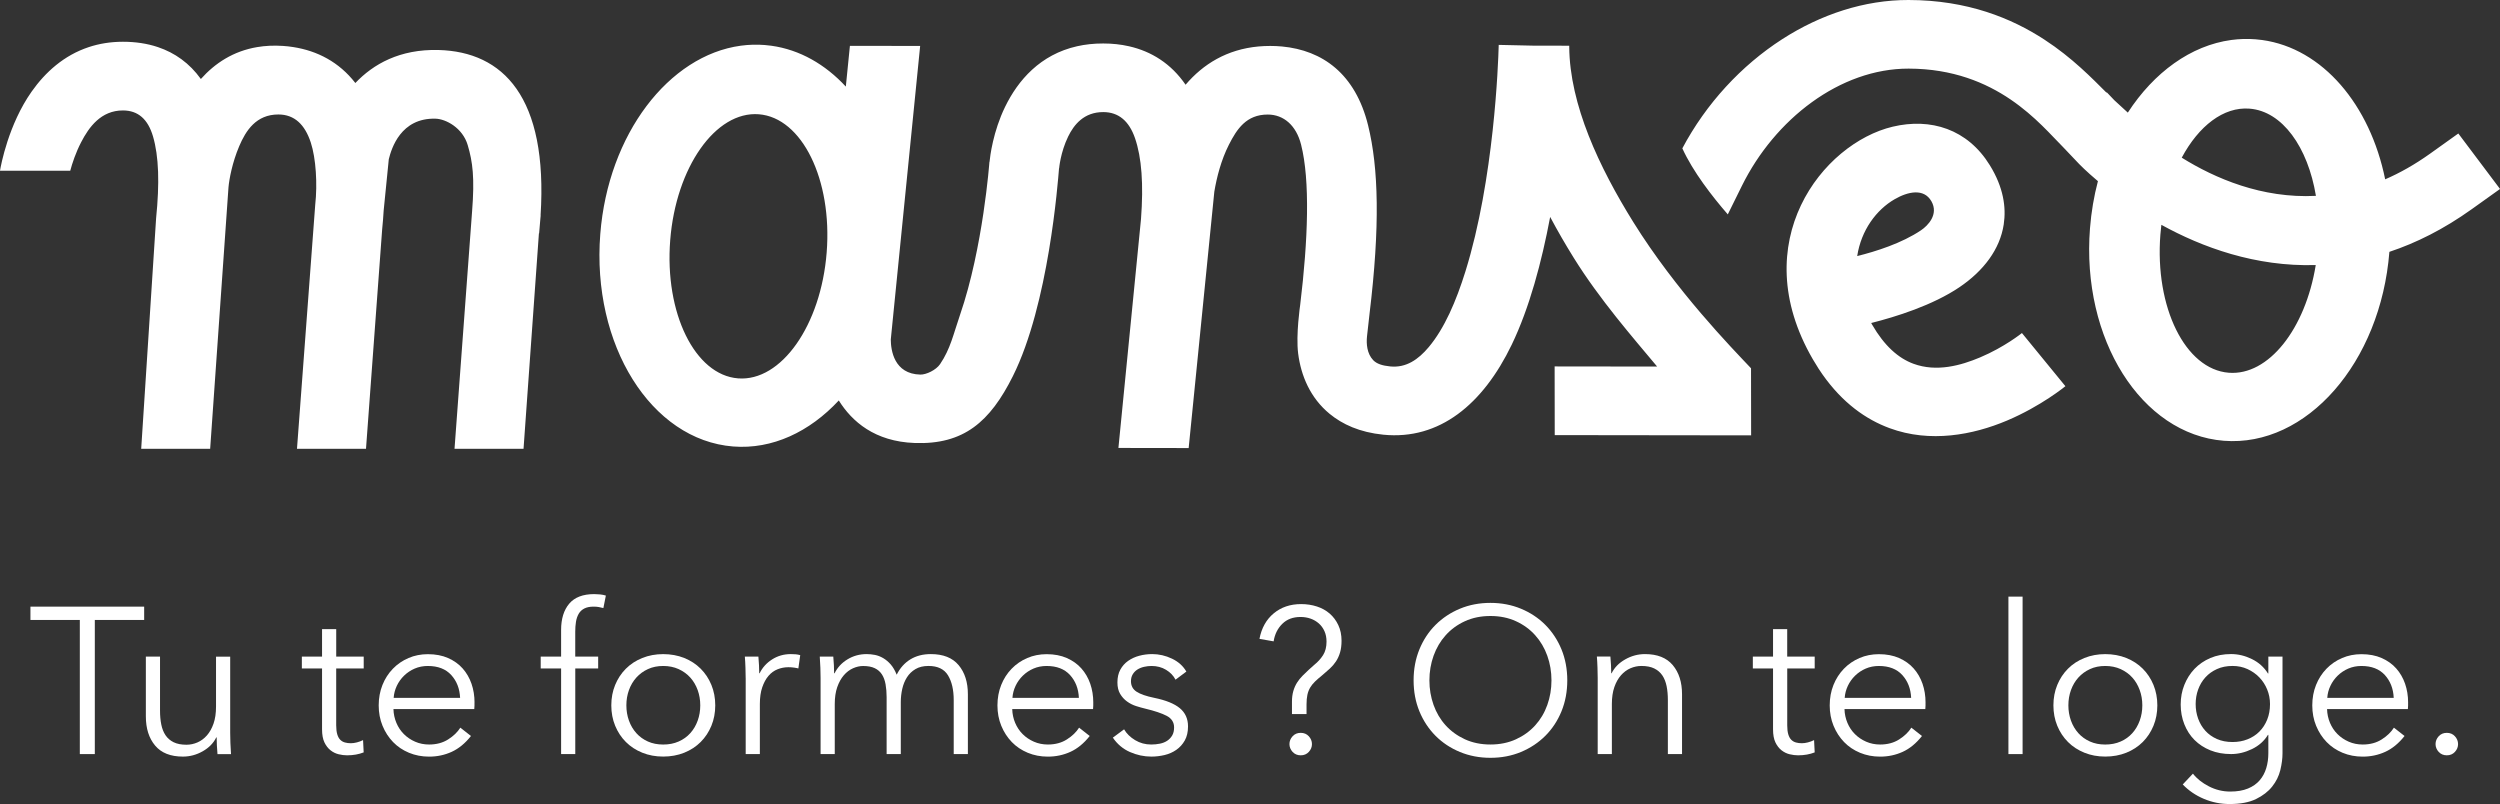 <svg xmlns="http://www.w3.org/2000/svg" id="Calque_2" data-name="Calque 2" viewBox="0 0 974.06 313.28"><rect x="0" y="0" width="974.06" height="313.28" fill="#333333" stroke="none"/><defs><style>      .cls-1 {        fill-rule: evenodd;      }      .cls-1, .cls-2 {        fill: #fff;      }    </style></defs><g id="Calque_1-2" data-name="Calque 1"><g><path class="cls-1" d="M708.43,143.42c-.72-1.11-1.43-2.26-2.12-3.46-26.49-45.67,3.84-84.11,31.13-90.6,14.77-3.51,29.16.88,37.88,15.07,5.24,8.53,6.4,16.25,5.38,23.02-1.47,9.69-7.86,18.09-17.22,24.43-10.48,7.09-24.86,11.57-34.42,13.97.13.23.26.46.39.69,4.75,8.2,10.17,13.01,16.05,15.18,9.04,3.34,18.5.69,26.01-2.48,9.55-4.03,16.28-9.48,16.28-9.48l16.94,20.71s-9.41,7.76-22.82,13.42c-13.15,5.55-29.85,8.78-45.68,2.93-9.21-3.4-18.32-9.79-26.2-21.01-.54-.77-1.08-1.57-1.61-2.39h0ZM723.6,99.77c7.23-1.79,17.39-4.99,24.89-10.06,2.67-1.8,6.94-6.17,4.04-11.28-2.95-5.18-9.18-3.78-14.31-.82-7.16,4.13-13.06,12.09-14.61,22.16ZM655.47,57.82c9.26-17.45,22.97-32.29,38.95-42.57C709.43,5.59,726.44-.03,743.6,0c22.99.04,40.15,7.09,52.96,15.44,10.91,7.11,18.66,15.17,24.17,20.65l.13-.12,2.89,3.04c.07.07.14.13.21.2l5.09,4.67c10.17-15.67,24.57-26.19,40.37-28.31,3.08-.41,6.21-.51,9.37-.26.87.07,1.73.16,2.59.28,23.61,3.26,42.07,25.29,47.94,54.28,5.73-2.48,11.56-5.76,17.46-9.97l11.04-7.89,16.25,21.62-11.04,7.89c-10.9,7.79-21.64,13.15-32.07,16.61-3.4,43.16-32.3,76.14-64.48,73.61-32.19-2.53-55.57-39.64-52.17-82.81.5-6.36,1.55-12.5,3.09-18.34-4.7-3.96-7.26-6.63-7.26-6.63l-6.23-6.55c-8.89-8.85-25.74-30.6-60.25-30.67-26.75-.05-52.16,19.71-64.98,45.68l-5.49,11.12c-6.01-6.92-13.6-16.66-17.72-25.75h0ZM842.12,87.59c-.15,1.24-.28,2.5-.38,3.77-2.23,28.4,9.7,52.54,26.64,53.87,15.5,1.22,29.86-17.08,33.89-41.96-23.51.72-44.3-6.93-60.16-15.68h0ZM902.34,76.31c-3.15-19-13.08-32.98-25.86-33.98-10.16-.8-19.82,6.78-26.42,19.1,12.91,8.04,31.22,15.96,52.27,14.88h0ZM682.27,169.63l-76.51-.1-.04-26.76,39.94.05c-9.43-11.3-22.34-26.04-32.53-42.43-3.2-5.15-6.28-10.46-9.15-15.87-3.29,17.49-8.07,35.45-14.99,49.81-11.18,23.18-28.14,37.21-49.99,35.04-9.3-.93-16-4.08-20.92-8.11-7.58-6.22-11.19-14.89-12.29-23.53-.93-7.35.79-18.9.79-18.9,3.09-25.45,3.89-48.55.35-62.49-1.9-7.51-6.8-11.7-12.97-11.71-8.37-.01-12.05,5.66-15.16,11.78-3.05,6.02-4.74,12.74-5.67,18.26l-10,99.9-27.37-.04,8.8-89.19c1.02-13.53.28-23.93-2.34-31.52-2.31-6.69-6.42-10.14-12.35-10.15-7.57-.01-11.46,4.94-13.7,9.54-3.01,6.2-3.51,12.38-3.51,12.38h-.04c-.45,5.28-4.01,53.01-17.99,80.98-8.87,17.74-19.13,26.73-38.25,26.03-15.54-.56-24.44-8.35-29.57-16.57-11.38,12.23-25.9,19.13-41.16,17.93-31.97-2.52-55.17-39.61-51.77-82.77,3.06-38.93,26.71-69.59,54.77-73.39,3.06-.41,6.17-.51,9.31-.26.86.07,1.72.16,2.57.28,11.08,1.54,21.01,7.26,29.02,15.92l1.59-15.88,27.37.04-11.44,114.36c.02,4.22,1.28,13.44,11.49,13.69,2.34.06,6.17-1.8,7.71-4.07,4.06-5.99,5.18-11.64,7.78-19.21,9.01-26.16,11.45-59.57,11.45-59.57h.04c.22-2.25,1.39-11.86,6.05-21.44,5.02-10.34,13.7-20.44,28.15-23.66,3.09-.69,6.45-1.07,10.1-1.06,3.47,0,6.84.35,10.06,1.09,8.72,1.98,16.36,6.74,22.03,14.98,6.83-8.03,16.1-13.78,28.44-14.91,1.48-.13,3-.2,4.56-.2,1.56,0,3.08.07,4.57.21,15.77,1.49,28.58,10.61,33.54,30.73,4.1,16.63,4.67,39.43.57,73.33,0,0-.45,3.77-.99,8.83-.32,3.02-.01,6.76,2.39,9.31,1.38,1.46,3.61,2.16,6.66,2.46,6.18.62,10.93-2.69,14.99-7.52,6.16-7.34,10.68-17.89,14.29-29.46,11.2-35.88,12.79-81.31,12.96-87.57.01-.48.02-.73.02-.73l13.61.3,13.87.02c0,.15,0,.3,0,.45.18,22.56,11.69,46.92,24.95,68.25,16.66,26.77,38.15,48.8,45.88,56.98l.04,26.18h0ZM295.66,44.52c-16.82-1.32-32.3,20.66-34.53,49.05-2.24,28.4,9.61,52.53,26.43,53.85,16.82,1.32,32.3-20.66,34.53-49.05,2.24-28.4-9.61-52.53-26.43-53.85h0ZM0,66.5c.36-2.13,3.28-17.95,12.31-30.79,5.36-7.61,12.64-14.17,22.28-17.36,4.01-1.33,8.44-2.08,13.3-2.08s9.43.67,13.63,2.08c6.61,2.22,12.32,6.27,16.74,12.43,5.53-6.21,12.72-10.88,21.94-12.43,3.11-.53,6.46-.7,10.05-.46,1.37.09,2.73.24,4.08.46,9.24,1.45,17.76,5.78,24.12,13.99,6.98-7.35,17.3-13.25,32.39-12.86,25.15.66,42.72,18.26,39.78,64.48h.04s-.11,1.12-.11,1.12c-.13,1.9-.3,3.86-.5,5.86h-.08s-5.99,83.93-5.99,83.93h-26.89l6.84-92.42c1.05-13.24.24-19.37-1.7-25.92-1.99-6.73-8.52-10.19-12.57-10.29-13.51-.35-17.14,11.59-18.18,15.81l-2,20.03c-.13,2.34-.33,4.75-.58,7.25l-6.3,85.54h-26.89l7.11-95.12c.89-7.98.29-18.08-1.74-24.24-2.28-6.93-6.31-10.91-12.63-10.91-8.64,0-12.67,6.27-15.26,12.38-2.72,6.42-3.88,12.82-4.17,16l-7.14,101.89h-26.87l5.81-89.84c1.38-13.59,1.07-24.14-1.21-31.89-1.95-6.63-5.75-10.11-11.72-10.11-8.57,0-13.24,6.52-16.26,12.35-2.13,4.1-3.47,8.19-4.26,11.13H0h0Z"></path><g><path class="cls-2" d="M36.94,293.81h-5.84v-52.26H11.86v-5.19h44.31v5.19h-19.23v52.26Z"></path><path class="cls-2" d="M84.74,293.81c-.11-1.03-.19-2.17-.24-3.41-.05-1.24-.08-2.27-.08-3.08h-.16c-1.08,2.22-2.84,4.02-5.28,5.4-2.43,1.38-5,2.07-7.71,2.07-4.82,0-8.43-1.43-10.83-4.3-2.41-2.87-3.61-6.65-3.61-11.36v-23.29h5.52v21.02c0,2,.16,3.81.49,5.44.33,1.62.88,3.02,1.66,4.18.78,1.16,1.84,2.07,3.16,2.72,1.33.65,2.99.97,4.99.97,1.46,0,2.88-.3,4.26-.89,1.38-.6,2.61-1.5,3.69-2.72,1.08-1.22,1.95-2.76,2.6-4.62.65-1.87.97-4.07.97-6.61v-19.47h5.52v29.62c0,1.03.03,2.35.08,3.98.05,1.62.14,3.08.24,4.38h-5.27Z"></path><path class="cls-2" d="M141.7,260.45h-10.71v22.15c0,1.41.14,2.57.41,3.49.27.92.66,1.64,1.18,2.15.51.51,1.12.86,1.83,1.05.71.19,1.46.29,2.27.29.76,0,1.56-.11,2.39-.33.84-.22,1.64-.51,2.39-.89l.24,4.79c-.97.38-1.99.66-3.04.85-1.06.19-2.21.29-3.45.29-1.03,0-2.11-.14-3.25-.41-1.14-.27-2.19-.78-3.16-1.54-.97-.76-1.77-1.79-2.39-3.08-.62-1.3-.93-3-.93-5.11v-23.7h-7.87v-4.62h7.87v-10.71h5.52v10.71h10.71v4.62Z"></path><path class="cls-2" d="M179.27,271.9c-.16-3.57-1.31-6.53-3.45-8.89-2.14-2.35-5.18-3.53-9.13-3.53-1.84,0-3.54.34-5.11,1.01-1.57.68-2.95,1.6-4.14,2.76-1.19,1.16-2.14,2.49-2.84,3.98s-1.11,3.04-1.22,4.67h25.89ZM184.87,273.68v1.22c0,.43-.03.89-.08,1.38h-31.49c.05,1.89.43,3.68,1.14,5.36.7,1.68,1.68,3.14,2.92,4.38s2.7,2.23,4.38,2.96,3.49,1.1,5.44,1.1c2.87,0,5.34-.66,7.43-1.99,2.08-1.32,3.67-2.85,4.75-4.58l4.14,3.25c-2.27,2.87-4.78,4.92-7.51,6.17s-5.67,1.87-8.8,1.87c-2.81,0-5.42-.5-7.83-1.5-2.41-1-4.48-2.39-6.21-4.18-1.73-1.79-3.1-3.9-4.1-6.33s-1.5-5.08-1.5-7.95.49-5.52,1.46-7.95c.97-2.43,2.32-4.54,4.06-6.33,1.73-1.79,3.76-3.18,6.09-4.18,2.32-1,4.84-1.5,7.55-1.5,2.98,0,5.6.5,7.87,1.5,2.27,1,4.17,2.35,5.68,4.06,1.51,1.7,2.66,3.69,3.45,5.96.78,2.27,1.18,4.71,1.18,7.3h0Z"></path><path class="cls-2" d="M233.07,260.45h-8.93v33.35h-5.52v-33.35h-7.95v-4.62h7.95v-10.39c0-4.33,1.06-7.74,3.16-10.23,2.11-2.49,5.36-3.73,9.74-3.73.7,0,1.46.04,2.27.12s1.57.23,2.27.45l-.97,4.87c-.6-.16-1.19-.3-1.79-.4-.6-.11-1.27-.16-2.03-.16-1.46,0-2.66.24-3.61.73-.95.49-1.68,1.18-2.19,2.07-.51.89-.87,1.93-1.06,3.12-.19,1.19-.28,2.46-.28,3.81v9.74h8.93v4.62h0Z"></path><path class="cls-2" d="M278.68,274.82c0,2.87-.5,5.52-1.5,7.95-1,2.43-2.39,4.54-4.18,6.33-1.79,1.78-3.92,3.18-6.41,4.18-2.49,1-5.22,1.5-8.2,1.5s-5.63-.5-8.12-1.5c-2.49-1-4.62-2.39-6.41-4.18-1.79-1.79-3.18-3.9-4.18-6.33-1-2.43-1.5-5.08-1.5-7.95s.5-5.52,1.5-7.95c1-2.43,2.39-4.54,4.18-6.33,1.79-1.79,3.92-3.18,6.41-4.18,2.49-1,5.19-1.5,8.12-1.5s5.71.5,8.2,1.5c2.49,1,4.62,2.39,6.41,4.18s3.18,3.89,4.18,6.33c1,2.43,1.5,5.09,1.5,7.95ZM272.84,274.82c0-2.11-.34-4.1-1.01-5.96-.68-1.87-1.64-3.49-2.88-4.87-1.24-1.38-2.76-2.47-4.54-3.29-1.78-.81-3.79-1.22-6-1.22s-4.21.4-5.97,1.22c-1.76.81-3.26,1.91-4.5,3.29-1.24,1.38-2.21,3-2.88,4.87-.68,1.87-1.01,3.85-1.01,5.96s.34,4.1,1.01,5.97c.68,1.87,1.64,3.49,2.88,4.87,1.24,1.38,2.74,2.46,4.5,3.25s3.75,1.18,5.97,1.18,4.22-.39,6-1.18c1.79-.78,3.3-1.87,4.54-3.25s2.21-3,2.88-4.87c.68-1.87,1.01-3.85,1.01-5.97Z"></path><path class="cls-2" d="M290.53,264.19c0-1.03-.03-2.35-.08-3.98-.05-1.62-.13-3.08-.24-4.38h5.28c.11,1.03.19,2.16.24,3.41.05,1.24.08,2.27.08,3.08h.16c1.08-2.22,2.7-4.02,4.87-5.4,2.16-1.38,4.6-2.07,7.3-2.07.7,0,1.34.03,1.91.08.57.05,1.15.16,1.74.33l-.73,5.19c-.32-.11-.86-.22-1.62-.33-.76-.11-1.51-.16-2.27-.16-1.46,0-2.87.27-4.22.81-1.35.54-2.53,1.39-3.53,2.56s-1.81,2.65-2.43,4.46c-.62,1.81-.93,3.99-.93,6.53v19.48h-5.52v-29.62h0Z"></path><path class="cls-2" d="M325.18,262.32c1.08-2.22,2.74-4.02,4.99-5.4,2.25-1.38,4.75-2.07,7.51-2.07,1.03,0,2.1.11,3.21.32,1.11.22,2.19.64,3.25,1.26,1.05.62,2.03,1.45,2.92,2.47.89,1.03,1.66,2.35,2.31,3.98,1.3-2.6,3.07-4.58,5.31-5.96,2.25-1.38,4.91-2.07,7.99-2.07,4.82,0,8.43,1.43,10.83,4.3,2.41,2.87,3.61,6.65,3.61,11.36v23.29h-5.52v-21.02c0-4-.74-7.22-2.23-9.66-1.49-2.43-4.02-3.65-7.59-3.65-2,0-3.69.4-5.07,1.22-1.38.81-2.49,1.88-3.33,3.21-.84,1.32-1.45,2.83-1.83,4.5-.38,1.68-.57,3.41-.57,5.19v20.21h-5.52v-22.15c0-1.84-.14-3.52-.41-5.03s-.74-2.8-1.42-3.85c-.68-1.05-1.61-1.87-2.8-2.43-1.19-.57-2.7-.85-4.54-.85-1.3,0-2.61.3-3.94.89-1.33.6-2.52,1.5-3.57,2.72-1.05,1.22-1.91,2.76-2.56,4.62-.65,1.87-.97,4.07-.97,6.61v19.48h-5.52v-29.62c0-1.03-.03-2.35-.08-3.98-.05-1.62-.14-3.08-.24-4.38h5.27c.11,1.03.19,2.16.24,3.41.05,1.24.08,2.27.08,3.08h.16,0Z"></path><path class="cls-2" d="M420.36,271.9c-.16-3.57-1.31-6.53-3.45-8.89-2.14-2.35-5.18-3.53-9.13-3.53-1.84,0-3.54.34-5.11,1.01-1.57.68-2.95,1.6-4.14,2.76-1.19,1.16-2.14,2.49-2.84,3.98s-1.11,3.04-1.22,4.67h25.89ZM425.96,273.68v1.22c0,.43-.03.89-.08,1.38h-31.49c.05,1.89.43,3.68,1.14,5.36.7,1.68,1.68,3.14,2.92,4.38s2.7,2.23,4.38,2.96c1.68.73,3.49,1.1,5.44,1.1,2.87,0,5.34-.66,7.42-1.99,2.08-1.32,3.67-2.85,4.75-4.58l4.14,3.25c-2.27,2.87-4.77,4.92-7.51,6.17s-5.67,1.87-8.8,1.87c-2.81,0-5.42-.5-7.83-1.5-2.41-1-4.48-2.39-6.21-4.18-1.73-1.79-3.1-3.9-4.1-6.33s-1.5-5.08-1.5-7.95.49-5.52,1.46-7.95c.97-2.43,2.32-4.54,4.06-6.33,1.73-1.79,3.76-3.18,6.09-4.18s4.84-1.5,7.55-1.5c2.98,0,5.6.5,7.87,1.5,2.27,1,4.17,2.35,5.68,4.06,1.51,1.7,2.66,3.69,3.45,5.96.78,2.27,1.18,4.71,1.18,7.3h0Z"></path><path class="cls-2" d="M458.02,264.83c-.81-1.57-2.04-2.85-3.69-3.85-1.65-1-3.53-1.5-5.64-1.5-.97,0-1.95.11-2.92.33-.97.22-1.84.57-2.6,1.05s-1.37,1.11-1.83,1.87-.69,1.65-.69,2.68c0,1.79.73,3.15,2.19,4.1s3.76,1.75,6.9,2.39c4.49.92,7.81,2.26,9.94,4.02s3.2,4.13,3.2,7.1c0,2.16-.42,3.99-1.26,5.48-.84,1.49-1.93,2.7-3.29,3.65-1.35.95-2.88,1.62-4.58,2.03-1.7.4-3.42.61-5.15.61-2.87,0-5.65-.6-8.36-1.79s-4.92-3.06-6.65-5.6l4.38-3.24c.97,1.68,2.41,3.08,4.3,4.22,1.89,1.14,3.98,1.7,6.25,1.7,1.19,0,2.33-.11,3.41-.33,1.08-.22,2.03-.6,2.84-1.14.81-.54,1.46-1.23,1.95-2.07.49-.84.73-1.88.73-3.12,0-2-.96-3.5-2.88-4.51-1.92-1-4.69-1.93-8.32-2.8-1.14-.27-2.34-.61-3.61-1.01-1.27-.41-2.45-1-3.53-1.79-1.08-.78-1.97-1.77-2.68-2.96s-1.06-2.68-1.06-4.46c0-1.95.38-3.61,1.14-4.99.76-1.38,1.77-2.52,3.04-3.41,1.27-.89,2.72-1.56,4.34-1.99s3.3-.65,5.03-.65c2.65,0,5.22.59,7.71,1.78,2.49,1.19,4.35,2.87,5.6,5.03l-4.22,3.16h0Z"></path><path class="cls-2" d="M509.06,278.22h-5.68v-4.87c0-1.51.18-2.88.53-4.1.35-1.22.84-2.31,1.46-3.29.62-.97,1.32-1.85,2.11-2.64.78-.78,1.58-1.55,2.39-2.31l2.27-2.03c1.35-1.08,2.47-2.33,3.37-3.73.89-1.41,1.34-3.16,1.34-5.28,0-1.51-.27-2.87-.81-4.06-.54-1.19-1.27-2.19-2.19-3-.92-.81-1.99-1.44-3.2-1.87-1.22-.43-2.53-.65-3.94-.65-2.92,0-5.29.89-7.1,2.68s-2.94,4.06-3.37,6.82l-5.52-.97c.81-4.22,2.66-7.54,5.56-9.94,2.9-2.41,6.45-3.61,10.67-3.61,2.16,0,4.21.31,6.13.93,1.92.62,3.58,1.54,4.99,2.76,1.41,1.22,2.53,2.72,3.37,4.5.84,1.79,1.26,3.81,1.26,6.09,0,1.73-.19,3.24-.57,4.54-.38,1.3-.91,2.46-1.58,3.49-.68,1.03-1.48,1.96-2.39,2.8-.92.84-1.89,1.69-2.92,2.56-1.14.92-2.1,1.76-2.88,2.51-.78.76-1.42,1.56-1.91,2.39-.49.84-.84,1.77-1.06,2.8-.22,1.03-.33,2.27-.33,3.73v3.73h0ZM511.17,289.91c0,1.14-.4,2.15-1.22,3.04-.81.89-1.87,1.34-3.16,1.34s-2.35-.45-3.17-1.34c-.81-.89-1.22-1.91-1.22-3.04s.41-2.15,1.22-3.04c.81-.89,1.87-1.34,3.17-1.34s2.35.45,3.16,1.34c.81.89,1.22,1.91,1.22,3.04Z"></path><path class="cls-2" d="M610.65,265.08c0,4.38-.76,8.41-2.27,12.09-1.51,3.68-3.61,6.86-6.29,9.53s-5.84,4.77-9.49,6.29-7.61,2.27-11.89,2.27-8.24-.76-11.89-2.27-6.82-3.61-9.49-6.29-4.77-5.86-6.29-9.53c-1.51-3.68-2.27-7.71-2.27-12.09s.76-8.41,2.27-12.09c1.51-3.68,3.61-6.86,6.29-9.53s5.84-4.77,9.49-6.29,7.61-2.27,11.89-2.27,8.24.76,11.89,2.27c3.65,1.51,6.82,3.61,9.49,6.29s4.77,5.86,6.29,9.53c1.51,3.68,2.27,7.71,2.27,12.09ZM604.49,265.08c0-3.35-.54-6.54-1.62-9.57-1.08-3.03-2.65-5.69-4.71-7.99-2.05-2.3-4.56-4.13-7.51-5.48-2.95-1.35-6.26-2.03-9.94-2.03s-6.99.68-9.94,2.03c-2.95,1.35-5.45,3.18-7.51,5.48-2.06,2.3-3.62,4.96-4.71,7.99-1.08,3.03-1.62,6.22-1.62,9.57s.54,6.55,1.62,9.58,2.65,5.68,4.71,7.95,4.56,4.08,7.51,5.44c2.95,1.35,6.26,2.03,9.94,2.03s6.99-.68,9.94-2.03c2.95-1.35,5.45-3.16,7.51-5.44,2.06-2.27,3.63-4.92,4.71-7.95,1.08-3.03,1.62-6.22,1.62-9.58Z"></path><path class="cls-2" d="M627.45,255.83c.11,1.03.19,2.16.24,3.41.05,1.24.08,2.27.08,3.08h.16c1.08-2.22,2.84-4.02,5.28-5.4,2.43-1.38,5-2.07,7.71-2.07,4.82,0,8.42,1.43,10.83,4.3,2.41,2.87,3.61,6.65,3.61,11.36v23.29h-5.52v-21.02c0-2-.16-3.81-.49-5.44-.33-1.62-.88-3.02-1.66-4.18-.78-1.16-1.84-2.07-3.16-2.72s-2.99-.97-4.99-.97c-1.46,0-2.88.3-4.26.89-1.38.6-2.61,1.5-3.69,2.72-1.08,1.22-1.95,2.76-2.6,4.62-.65,1.87-.97,4.07-.97,6.61v19.48h-5.52v-29.62c0-1.03-.03-2.35-.08-3.98-.05-1.62-.13-3.08-.24-4.38h5.28,0Z"></path><path class="cls-2" d="M707.06,260.45h-10.71v22.15c0,1.41.13,2.57.4,3.49.27.92.66,1.64,1.18,2.15.51.51,1.12.86,1.83,1.05.7.19,1.46.29,2.27.29.76,0,1.55-.11,2.39-.33.84-.22,1.64-.51,2.39-.89l.24,4.79c-.97.38-1.99.66-3.04.85-1.06.19-2.2.29-3.45.29-1.03,0-2.11-.14-3.25-.41-1.14-.27-2.19-.78-3.17-1.54-.97-.76-1.77-1.79-2.39-3.08-.62-1.3-.93-3-.93-5.11v-23.7h-7.87v-4.62h7.87v-10.71h5.52v10.71h10.71v4.62h0Z"></path><path class="cls-2" d="M744.63,271.9c-.16-3.57-1.31-6.53-3.45-8.89-2.14-2.35-5.18-3.53-9.13-3.53-1.84,0-3.54.34-5.11,1.01-1.57.68-2.95,1.6-4.14,2.76-1.19,1.16-2.14,2.49-2.84,3.98-.7,1.49-1.11,3.04-1.22,4.67h25.89ZM750.23,273.68v1.22c0,.43-.03.89-.08,1.38h-31.49c.05,1.89.43,3.68,1.14,5.36.7,1.68,1.68,3.14,2.92,4.38s2.7,2.23,4.38,2.96c1.68.73,3.49,1.1,5.44,1.1,2.87,0,5.34-.66,7.42-1.99,2.08-1.32,3.67-2.85,4.75-4.58l4.14,3.25c-2.27,2.87-4.77,4.92-7.51,6.17s-5.67,1.87-8.8,1.87c-2.81,0-5.42-.5-7.83-1.5-2.41-1-4.48-2.39-6.21-4.18-1.73-1.79-3.1-3.9-4.1-6.33s-1.5-5.08-1.5-7.95.49-5.52,1.46-7.95c.97-2.43,2.33-4.54,4.06-6.33,1.73-1.79,3.76-3.18,6.09-4.18s4.84-1.5,7.55-1.5c2.98,0,5.6.5,7.87,1.5,2.27,1,4.17,2.35,5.68,4.06,1.51,1.7,2.66,3.69,3.45,5.96.78,2.27,1.18,4.71,1.18,7.3h0Z"></path><rect class="cls-2" x="782.53" y="232.46" width="5.52" height="61.35"></rect><path class="cls-2" d="M840.55,274.82c0,2.87-.5,5.52-1.5,7.95-1,2.43-2.39,4.54-4.18,6.33-1.79,1.78-3.92,3.18-6.41,4.18-2.49,1-5.22,1.5-8.2,1.5s-5.63-.5-8.11-1.5-4.63-2.39-6.41-4.18c-1.79-1.79-3.18-3.9-4.18-6.33s-1.5-5.08-1.5-7.95.5-5.52,1.5-7.95c1-2.43,2.39-4.54,4.18-6.33,1.78-1.79,3.92-3.18,6.41-4.18s5.19-1.5,8.11-1.5,5.71.5,8.2,1.5c2.49,1,4.62,2.39,6.41,4.18,1.79,1.79,3.18,3.89,4.18,6.33s1.5,5.09,1.5,7.95ZM834.7,274.82c0-2.11-.34-4.1-1.02-5.96-.68-1.87-1.63-3.49-2.88-4.87-1.24-1.38-2.76-2.47-4.54-3.29-1.79-.81-3.79-1.22-6.01-1.22s-4.21.4-5.96,1.22c-1.76.81-3.26,1.91-4.51,3.29-1.24,1.38-2.2,3-2.88,4.87-.68,1.87-1.01,3.85-1.01,5.96s.34,4.1,1.01,5.97c.68,1.87,1.64,3.49,2.88,4.87,1.24,1.38,2.75,2.46,4.51,3.25s3.75,1.18,5.96,1.18,4.22-.39,6.01-1.18c1.79-.78,3.3-1.87,4.54-3.25s2.2-3,2.88-4.87c.68-1.87,1.02-3.85,1.02-5.97Z"></path><path class="cls-2" d="M854.42,301.43c1.51,1.95,3.58,3.6,6.21,4.95,2.62,1.35,5.4,2.03,8.32,2.03,2.7,0,5-.39,6.9-1.18,1.89-.78,3.42-1.85,4.58-3.21,1.16-1.35,2.01-2.93,2.56-4.75s.81-3.75.81-5.8v-7.14h-.16c-1.46,2.38-3.53,4.22-6.21,5.52-2.68,1.3-5.4,1.95-8.15,1.95-2.98,0-5.67-.49-8.07-1.46-2.41-.98-4.46-2.31-6.17-4.02-1.7-1.7-3.03-3.75-3.97-6.13-.95-2.38-1.42-4.95-1.42-7.71s.47-5.25,1.42-7.63c.95-2.38,2.27-4.46,3.97-6.25,1.71-1.78,3.76-3.19,6.17-4.22,2.41-1.03,5.1-1.54,8.07-1.54,2.76,0,5.46.65,8.11,1.95,2.65,1.3,4.73,3.16,6.25,5.6h.16v-6.57h5.52v37.65c0,2.06-.29,4.25-.85,6.57-.57,2.33-1.62,4.46-3.17,6.41-1.54,1.95-3.64,3.57-6.29,4.87-2.65,1.3-6.09,1.95-10.3,1.95-3.52,0-6.87-.68-10.06-2.03-3.19-1.35-5.92-3.22-8.2-5.6l3.98-4.22h0ZM855.48,274.33c0,2,.33,3.89.97,5.68.65,1.79,1.58,3.36,2.8,4.71,1.22,1.35,2.72,2.42,4.51,3.21s3.81,1.18,6.09,1.18c2.11,0,4.06-.35,5.84-1.06s3.33-1.7,4.62-3,2.31-2.85,3.04-4.67c.73-1.81,1.1-3.83,1.1-6.05,0-2-.37-3.89-1.1-5.68-.73-1.79-1.74-3.35-3.04-4.71-1.3-1.35-2.84-2.43-4.62-3.25s-3.73-1.22-5.84-1.22c-2.27,0-4.3.4-6.09,1.22-1.79.81-3.29,1.89-4.51,3.25-1.22,1.35-2.15,2.92-2.8,4.71-.65,1.79-.97,3.68-.97,5.68Z"></path><path class="cls-2" d="M932.65,271.9c-.16-3.57-1.31-6.53-3.45-8.89-2.14-2.35-5.18-3.53-9.13-3.53-1.84,0-3.54.34-5.11,1.01-1.57.68-2.95,1.6-4.14,2.76-1.19,1.16-2.14,2.49-2.84,3.98-.71,1.49-1.11,3.04-1.22,4.67h25.89ZM938.25,273.68v1.22c0,.43-.03.89-.08,1.38h-31.49c.05,1.89.43,3.68,1.14,5.36.7,1.68,1.68,3.14,2.92,4.38s2.71,2.23,4.38,2.96,3.49,1.1,5.44,1.1c2.87,0,5.34-.66,7.42-1.99,2.08-1.32,3.67-2.85,4.75-4.58l4.14,3.25c-2.27,2.87-4.77,4.92-7.51,6.17s-5.67,1.87-8.8,1.87c-2.81,0-5.42-.5-7.83-1.5s-4.48-2.39-6.21-4.18c-1.73-1.79-3.1-3.9-4.1-6.33-1-2.43-1.5-5.08-1.5-7.95s.49-5.52,1.46-7.95c.97-2.43,2.33-4.54,4.06-6.33,1.73-1.79,3.76-3.18,6.09-4.18,2.33-1,4.84-1.5,7.55-1.5,2.98,0,5.6.5,7.87,1.5,2.27,1,4.17,2.35,5.68,4.06,1.51,1.7,2.66,3.69,3.45,5.96.78,2.27,1.18,4.71,1.18,7.3h0Z"></path><path class="cls-2" d="M957.72,289.91c0,1.14-.4,2.15-1.22,3.04-.81.89-1.87,1.34-3.16,1.34s-2.35-.45-3.17-1.34c-.81-.89-1.22-1.91-1.22-3.04s.41-2.15,1.22-3.04c.81-.89,1.87-1.34,3.17-1.34s2.35.45,3.16,1.34c.81.89,1.22,1.91,1.22,3.04Z"></path></g></g></g></svg>